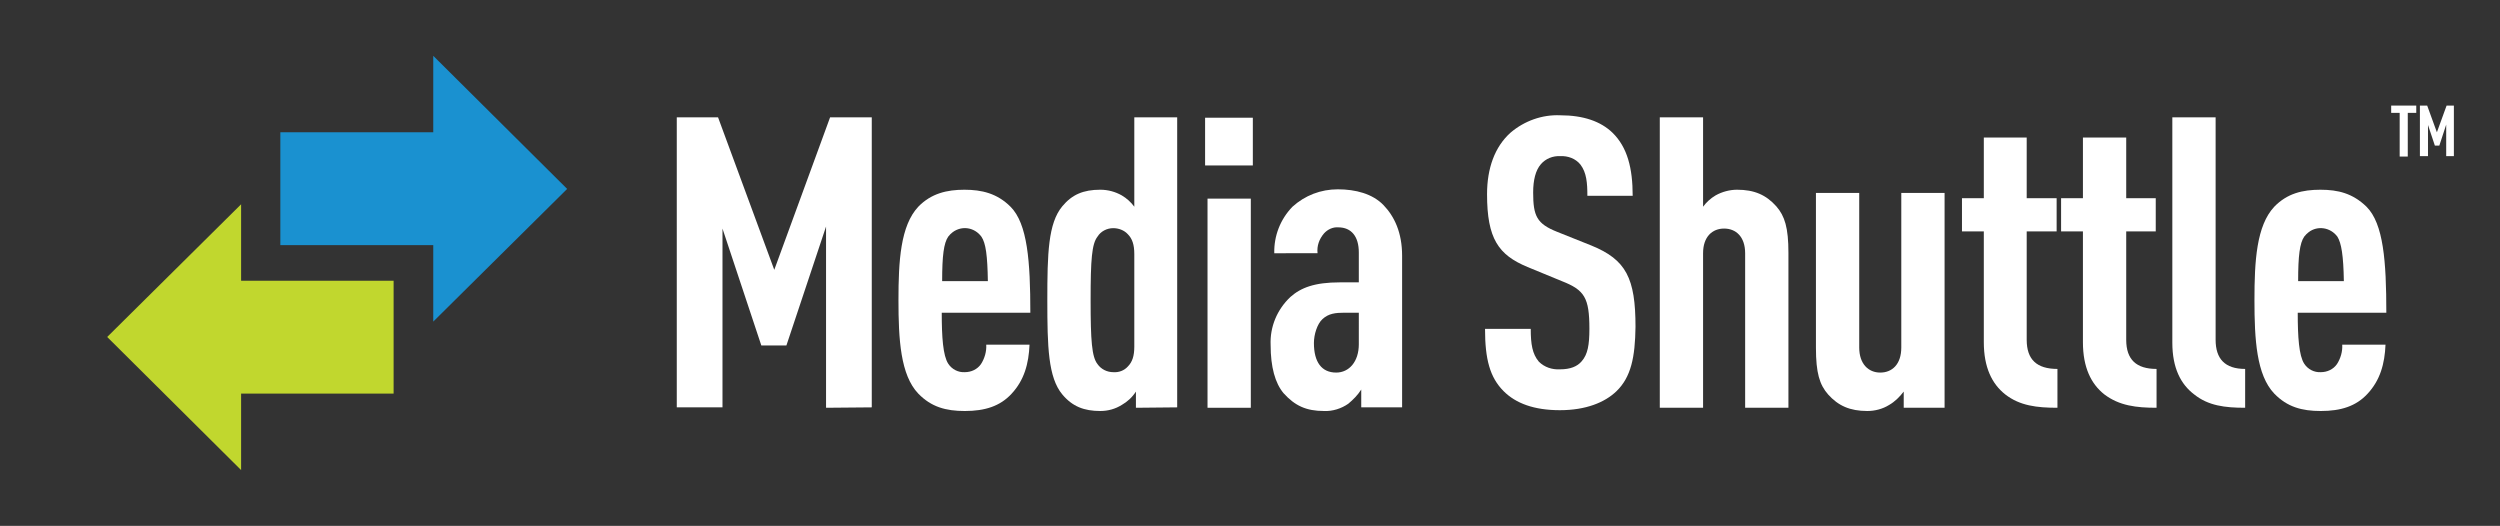 <?xml version="1.0" encoding="utf-8"?>
<!-- Generator: Adobe Illustrator 26.0.1, SVG Export Plug-In . SVG Version: 6.00 Build 0)  -->
<svg version="1.1" id="Layer_1" xmlns="http://www.w3.org/2000/svg" xmlns:xlink="http://www.w3.org/1999/xlink" x="0px" y="0px"
	 viewBox="0 0 618 130" style="enable-background:new 0 0 618 130;" xml:space="preserve"  width="618" height="130">
<rect x="0" y="0" width="618" height="130" fill="#333333" stroke="none"/>
<style type="text/css">
	.st0{fill:#FFFFFF;}
	.st1{fill:#C1D72E;}
	.st2{fill:#1A91D0;}
</style>
<path class="st0" d="M204.2,100.8V56l-9.8,29.4h-6.2l-9.6-28.9v44.2h-11.3V29h10.2l13.9,37.7L205.2,29h10.3v71.7L204.2,100.8z"/>
<path class="st0" d="M232.8,77.3c0,6,0.3,10.6,1.6,12.6c0.9,1.4,2.5,2.2,4.1,2.1c1.6,0,3.1-0.7,4-2c0.9-1.4,1.4-3.1,1.3-4.8h10.7
	c-0.2,4.7-1.3,8.8-4.5,12.2c-2.8,3-6.5,4.2-11.5,4.2c-4.7,0-8.3-1-11.5-4.3c-4.4-4.6-4.9-13.4-4.9-23.1s0.5-18.4,4.9-23.1
	c3.2-3.3,7.1-4.2,11.4-4.2s8.1,0.9,11.4,4.2c4.2,4.2,4.9,13.5,4.9,26.2L232.8,77.3z M242.6,58.5c-1.7-2.3-4.8-2.8-7.1-1.1
	c-0.4,0.3-0.8,0.7-1.1,1.1c-1.1,1.6-1.5,4.7-1.5,11h11.3C244.1,63.2,243.7,60.1,242.6,58.5z"/>
<path class="st0" d="M280.8,100.8v-4c-0.9,1.4-2.1,2.5-3.5,3.3c-1.6,1-3.4,1.5-5.3,1.5c-4,0-6.9-1.1-9.4-4.1
	c-3.5-4.2-3.7-11.8-3.7-23.3s0.2-19,3.7-23.2c2.4-2.9,5.2-4.1,9.4-4.1c1.9,0,3.7,0.5,5.3,1.4c1.2,0.7,2.3,1.7,3.1,2.8V29H291v71.7
	L280.8,100.8z M280.4,62.8c0-2.3-0.5-3.8-1.6-4.9c-0.9-1-2.3-1.5-3.6-1.5c-1.6,0-3.1,0.8-3.9,2.1c-1.4,1.8-1.7,5.6-1.7,15.7
	s0.3,14,1.7,15.8c0.9,1.3,2.4,2,3.9,2c1.4,0.1,2.7-0.4,3.6-1.4c1.1-1.1,1.6-2.6,1.6-4.9V62.8z"/>
<path class="st0" d="M297.9,40.9V29.1h11.8v11.8H297.9z M298.5,100.8V49.1h10.7v51.7L298.5,100.8z"/>
<path class="st0" d="M336.5,100.8v-4.5c-0.9,1.4-2,2.5-3.2,3.5c-1.7,1.2-3.9,1.9-6,1.8c-4.4,0-7.2-1.3-10-4.4
	c-2.1-2.5-3.2-6.5-3.2-11.9c-0.2-4.5,1.6-8.8,4.9-11.9c2.6-2.3,6-3.6,12.2-3.6h4.7v-7.4c0-3.9-1.8-6.2-5.1-6.2
	c-1.3-0.1-2.6,0.5-3.5,1.5c-1.2,1.4-1.8,3.1-1.6,4.9H315c-0.1-4.3,1.5-8.4,4.5-11.5c3.1-2.8,7-4.3,11.2-4.3c4.4,0,8.6,1.1,11.3,3.9
	s4.6,6.8,4.6,12.5v37.5H336.5z M335.9,77.3h-3.5c-2.3,0-4,0.2-5.5,1.6c-1.3,1.2-2.1,3.8-2.1,5.9c0,4.7,1.9,7.3,5.5,7.3
	c3.2,0,5.6-2.7,5.6-7L335.9,77.3z"/>
<path class="st0" d="M399.6,96.7c-2.9,2.8-7.6,4.7-14,4.7s-10.9-1.7-13.9-4.7c-3.4-3.4-4.6-7.9-4.6-15.4h11.3c0,3.8,0.4,6.2,2,8.1
	c1.4,1.4,3.3,2,5.2,1.9c2.6,0,4.3-0.7,5.4-2c1.5-1.7,1.9-4.1,1.9-8c0-7.7-1.2-9.6-6.8-11.8l-8.5-3.5c-7.2-3-10-7-10-18
	c0-6.4,1.9-11.7,5.8-15.2c3.4-2.9,7.8-4.5,12.3-4.3c5.7,0,10,1.5,12.9,4.3c3.7,3.6,5,8.8,5,15.6h-11.2c0-3.2-0.2-5.7-1.7-7.7
	c-1.2-1.5-3.1-2.2-5-2.1c-1.8-0.1-3.6,0.6-4.8,2c-1.3,1.5-1.9,3.9-1.9,7c0,5.8,0.9,7.7,5.9,9.7l8.5,3.4c8.6,3.5,10.9,8.1,10.9,20.1
	C404.2,88.3,403.2,93.2,399.6,96.7z"/>
<path class="st0" d="M431.4,100.8V62.6c0-4.1-2.3-6.1-5.2-6.1s-5.2,2-5.2,6.1v38.2h-10.7V29h10.7v22.1c0.8-1.1,1.9-2.1,3.1-2.8
	c1.6-0.9,3.5-1.4,5.3-1.4c4.3,0,7.2,1.3,9.7,4.1c2.1,2.4,3,5.3,3,11.5v38.3L431.4,100.8z"/>
<path class="st0" d="M470.6,100.8v-4c-1,1.3-2.2,2.5-3.6,3.3c-1.6,1-3.5,1.5-5.4,1.5c-4.3,0-7.2-1.3-9.7-4.1c-2.1-2.4-3-5.3-3-11.5
	V47.7h10.7v38.2c0,4.1,2.3,6.2,5.2,6.2s5.2-2,5.2-6.2V47.7h10.7v53.1L470.6,100.8z"/>
<path class="st0" d="M495.7,97.5c-3.3-2.6-5.3-6.7-5.3-12.9V57.2h-5.4v-8.2h5.4v-15H501v15h7.4v8.2H501V84c0,4.9,2.5,7.2,7.6,7.2
	v9.6C503.5,100.8,499.3,100.3,495.7,97.5z"/>
<path class="st0" d="M520.2,97.5c-3.3-2.6-5.3-6.7-5.3-12.9V57.2h-5.4v-8.2h5.4v-15h10.7v15h7.3v8.2h-7.3V84c0,4.9,2.5,7.2,7.5,7.2
	v9.6C528.1,100.8,523.9,100.3,520.2,97.5z"/>
<path class="st0" d="M542.4,97.5C539.1,95,537,91,537,84.7V29h10.7v55c0,4.7,2.3,7.2,7.3,7.2v9.6C550,100.8,545.9,100.3,542.4,97.5z
	"/>
<path class="st0" d="M568,77.3c0,6,0.3,10.6,1.6,12.6c0.9,1.4,2.5,2.2,4.1,2.1c1.6,0,3.1-0.7,4-2c0.9-1.4,1.4-3.1,1.3-4.8h10.7
	c-0.2,4.7-1.3,8.8-4.5,12.2c-2.8,3-6.5,4.2-11.5,4.2c-4.7,0-8.3-1-11.5-4.3c-4.4-4.6-4.9-13.4-4.9-23.1s0.5-18.4,4.9-23.1
	c3.2-3.3,7-4.2,11.4-4.2s8,0.9,11.4,4.2c4.2,4.2,4.9,13.5,4.9,26.2L568,77.3z M577.8,58.5c-1.7-2.3-4.9-2.8-7.1-1.1
	c-0.4,0.3-0.8,0.7-1.1,1.1c-1.1,1.6-1.5,4.7-1.5,11h11.3C579.3,63.2,578.8,60.1,577.8,58.5L577.8,58.5z"/>
<polygon class="st1" points="26.5,83.3 59.6,116.2 59.6,97.3 97.3,97.3 97.3,69.4 59.6,69.4 59.6,50.5 "/>
<polygon class="st2" points="107.1,13.8 107.1,32.7 69.3,32.7 69.3,60.6 107.1,60.6 107.1,79.5 140.2,46.7 "/>
<path class="st0" d="M595.2,27.9v10.8h-2V27.9h-2.1v-1.8h6.2v1.8H595.2z"/>
<path class="st0" d="M604.7,38.6v-7.8L603,36h-1.1l-1.7-5.1v7.7h-2V26.1h1.8l2.4,6.6l2.4-6.6h1.8v12.5H604.7z"/>
</svg>
